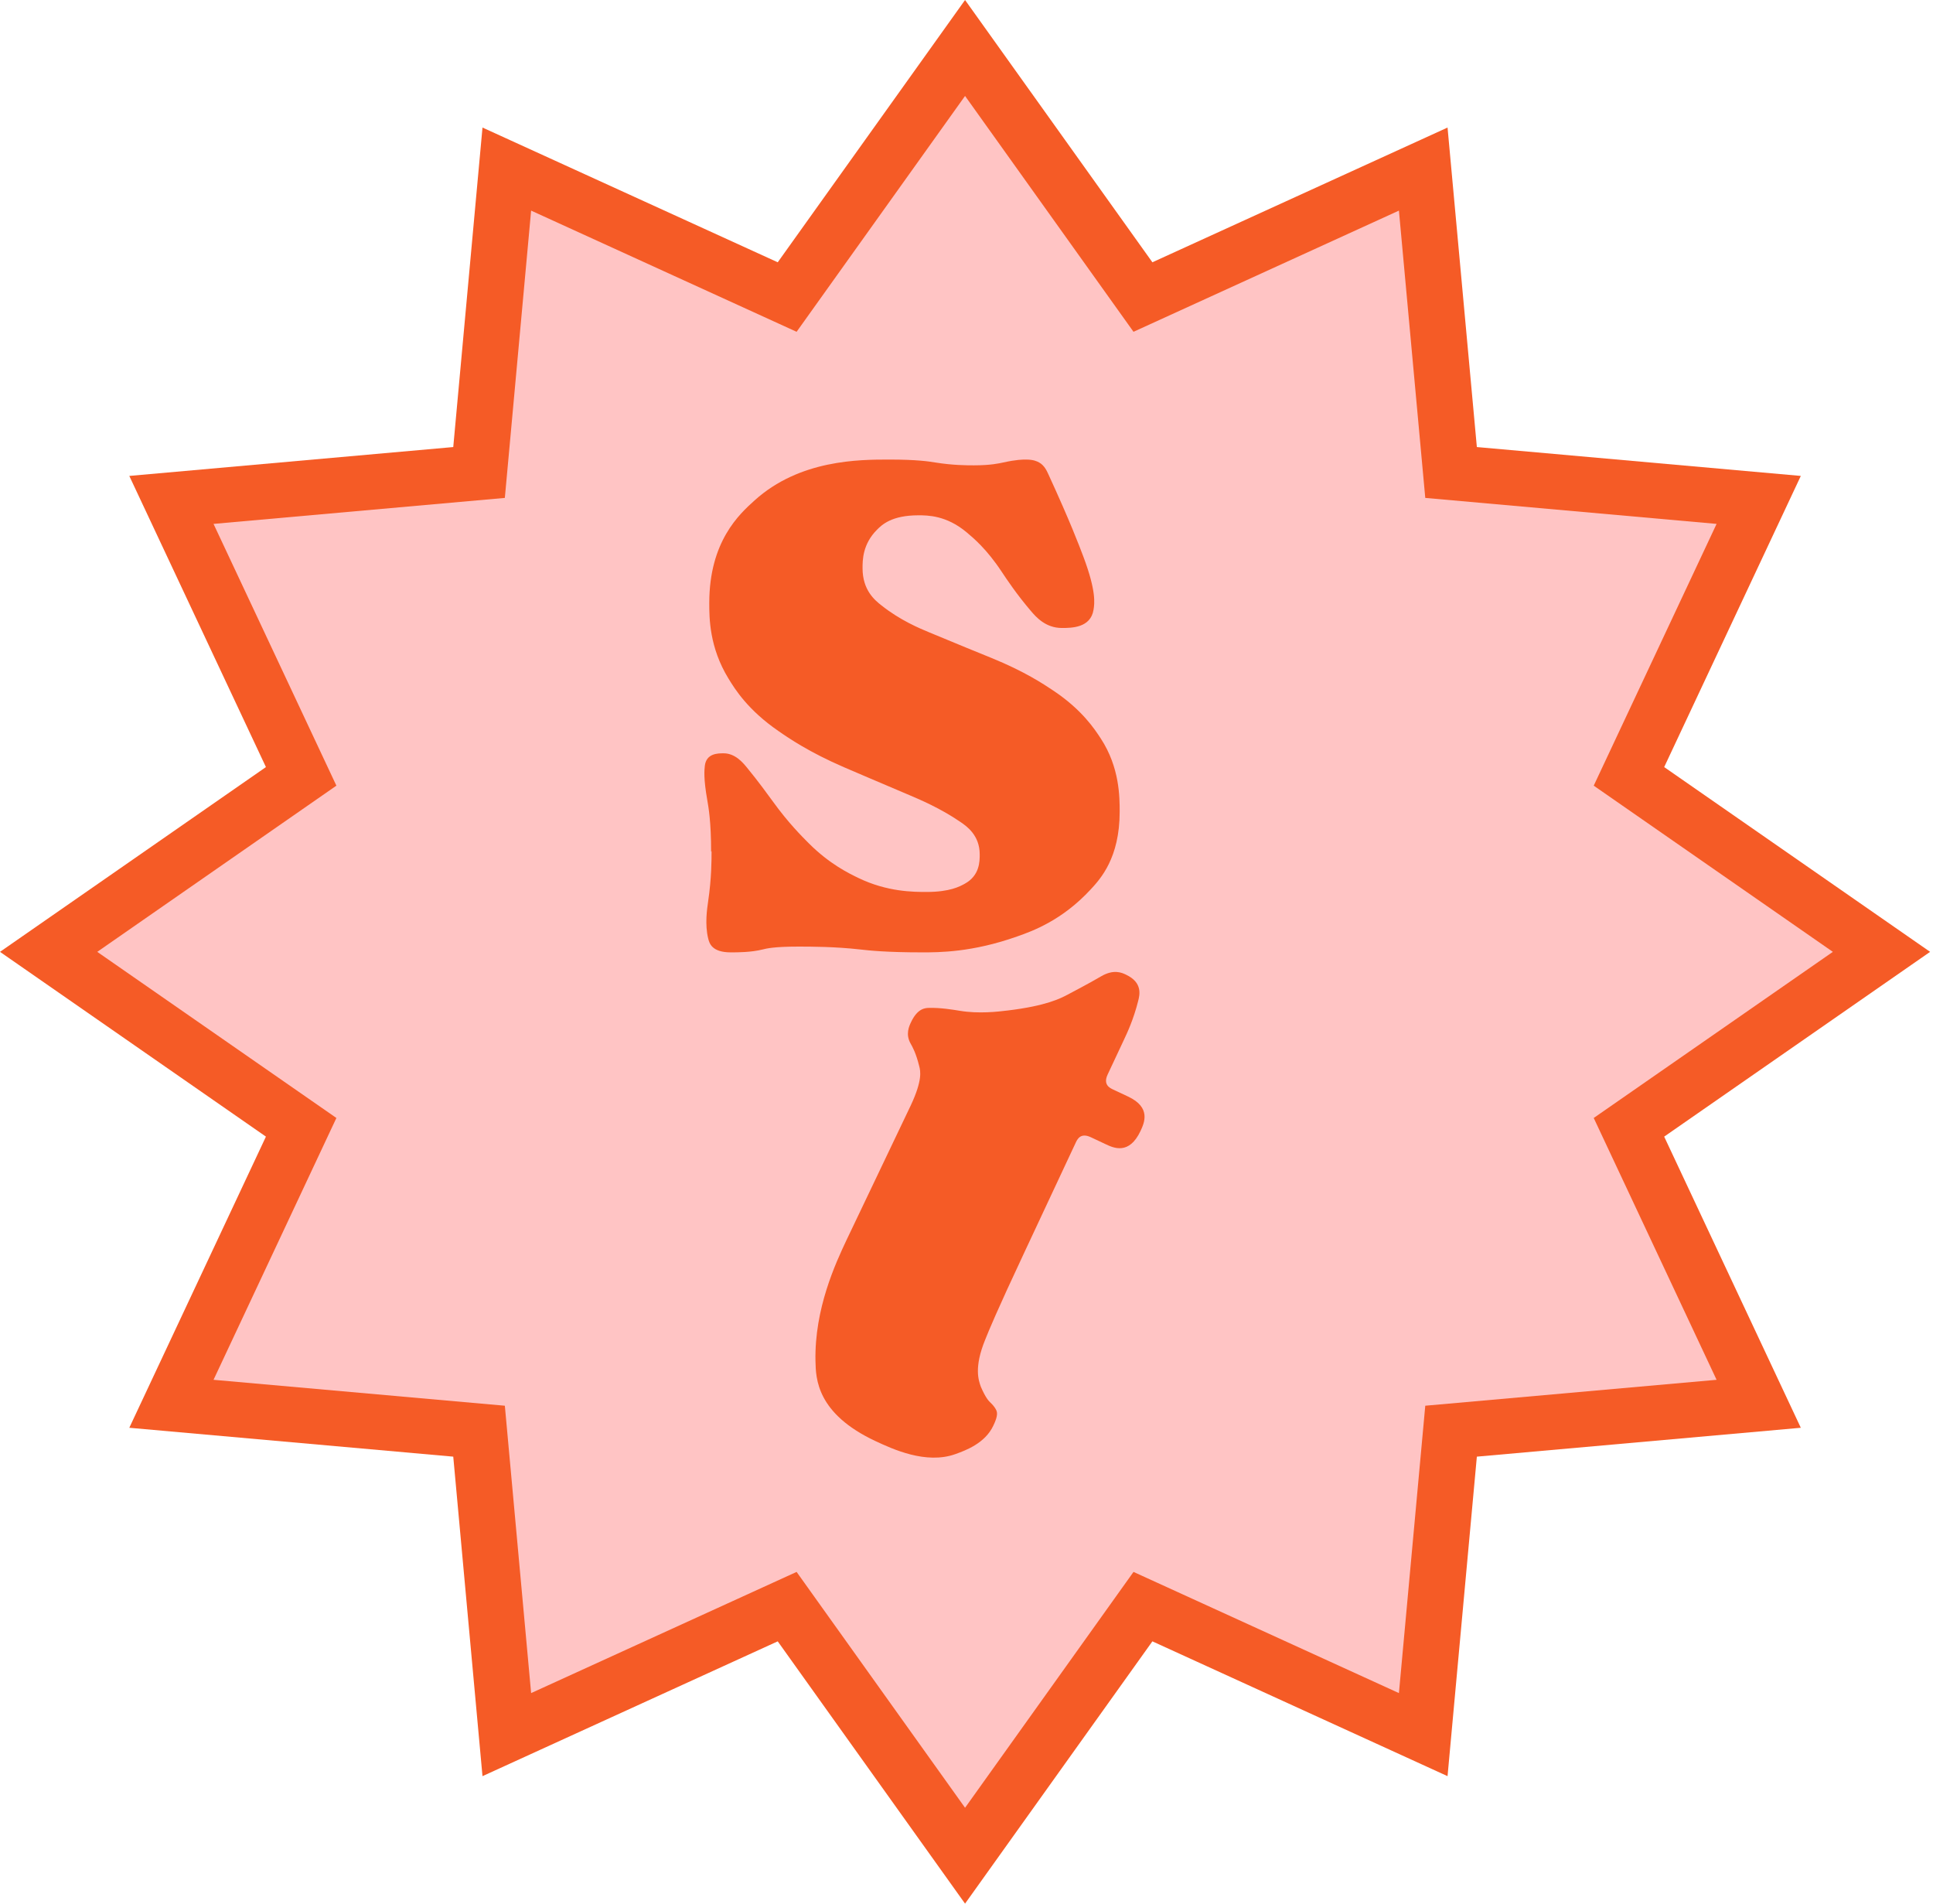 <?xml version="1.0" encoding="UTF-8"?><svg id="Layer_2" xmlns="http://www.w3.org/2000/svg" xmlns:xlink="http://www.w3.org/1999/xlink" viewBox="0 0 261.17 257.15"><defs><style>.cls-1{fill:none;}.cls-2{fill:#f55b26;}.cls-3{fill:#ffc4c4;}.cls-4{clip-path:url(#clippath-1);}.cls-5{clip-path:url(#clippath-3);}.cls-6{clip-path:url(#clippath-2);}.cls-7{clip-path:url(#clippath);}</style><clipPath id="clippath"><rect class="cls-1" width="261.17" height="257.15"/></clipPath><clipPath id="clippath-1"><polygon class="cls-1" points="130.39 0 155.7 35.43 195.58 17.23 199.54 60.39 243.31 64.29 224.85 103.62 260.78 128.58 224.85 153.54 243.31 192.87 199.54 196.77 195.58 239.93 155.7 221.72 130.39 257.15 105.08 221.72 65.19 239.93 61.24 196.77 17.47 192.87 35.93 153.54 0 128.58 35.93 103.62 17.47 64.29 61.24 60.39 65.19 17.23 105.08 35.43 130.39 0"/></clipPath><clipPath id="clippath-2"><rect class="cls-1" x="13.14" y="12.96" width="234.85" height="231.24"/></clipPath><clipPath id="clippath-3"><polygon class="cls-1" points="130.39 12.96 153.15 44.82 189.01 28.45 192.57 67.26 231.93 70.77 215.33 106.13 247.64 128.58 215.33 151.02 231.93 186.39 192.57 189.89 189.01 228.71 153.15 212.34 130.39 244.2 107.63 212.34 71.76 228.71 68.21 189.89 28.85 186.39 45.45 151.02 13.14 128.58 45.45 106.13 28.85 70.77 68.21 67.26 71.76 28.45 107.63 44.82 130.39 12.96"/></clipPath></defs><g id="Layer_1-2"><g class="cls-7"><g class="cls-4"><rect class="cls-2" x="0" width="261.17" height="257.15"/></g></g><g class="cls-6"><g class="cls-5"><rect class="cls-3" x="13.14" y="12.96" width="234.85" height="231.24"/></g></g><path class="cls-2" d="M96.08,115.03c0-4.03-.35-5.98-.52-6.96-.52-2.93-.39-4.05-.33-4.62.2-1.69,1.76-1.69,2.54-1.69,1.56,0,2.6,1.26,3.12,1.89,1.56,1.89,2.9,3.75,3.58,4.68,2.02,2.8,3.88,4.66,4.81,5.59,2.8,2.8,5.4,4.05,6.7,4.68,3.9,1.89,7.46,1.89,9.23,1.89,3.12,0,4.47-.74,5.14-1.11,2.02-1.11,2.02-3.01,2.02-3.97,0-2.6-1.78-3.82-2.67-4.42-2.67-1.82-5.44-2.99-6.83-3.58-4.16-1.76-7.28-3.1-8.84-3.77-4.68-2.02-7.46-3.92-8.84-4.88-4.16-2.86-5.9-5.68-6.76-7.09-2.6-4.23-2.6-8.22-2.6-10.21,0-8.32,4.07-12.01,6.11-13.85,6.11-5.53,14.18-5.53,18.21-5.53,3.77,0,5.38.26,6.18.39,2.41.39,4.31.39,5.27.39,2.21,0,3.38-.26,3.97-.39,1.76-.39,2.62-.39,3.06-.39,1.04,0,1.52.26,1.76.39.72.39,1.06,1.17,1.24,1.56,2.99,6.5,4.16,9.62,4.75,11.18,1.76,4.68,1.5,6.33,1.37,7.15-.39,2.47-2.99,2.47-4.29,2.47-2.21,0-3.51-1.52-4.16-2.28-1.95-2.28-3.29-4.31-3.97-5.33-2.02-3.06-3.84-4.57-4.75-5.33-2.73-2.28-5.25-2.28-6.5-2.28-3.64,0-4.94,1.3-5.59,1.95-1.95,1.95-1.95,4.12-1.95,5.2,0,2.99,1.69,4.34,2.54,5.01,2.54,2.02,5.14,3.1,6.44,3.64,3.9,1.63,6.89,2.84,8.39,3.45,4.49,1.82,7.09,3.55,8.39,4.42,3.9,2.6,5.59,5.2,6.44,6.5,2.54,3.9,2.54,7.89,2.54,9.88,0,6.24-2.6,9.06-3.9,10.47-3.9,4.23-7.93,5.66-9.95,6.37-6.05,2.15-10.56,2.15-12.81,2.15-4.94,0-7.24-.26-8.39-.39-3.45-.39-6.74-.39-8.39-.39-3.25,0-4.29.26-4.81.39-1.56.39-3.38.39-4.29.39-2.6,0-2.9-1.26-3.06-1.89-.46-1.89-.15-3.97,0-5.01.46-3.12.46-5.55.46-6.76Z"/><path class="cls-2" d="M123.09,138.08c.89-1.89,1.93-1.92,2.45-1.93,1.56-.04,3.27.25,4.13.39,2.57.43,5.18.12,6.49-.04,5.23-.63,7.13-1.64,8.09-2.14,2.86-1.51,3.99-2.16,4.55-2.49,1.69-.98,2.79-.47,3.33-.21,2.27,1.07,1.86,2.72,1.65,3.55-.62,2.48-1.49,4.33-1.93,5.26l-2.19,4.67c-.65,1.39.28,1.82.74,2.04l2.02.95c3.16,1.48,2.17,3.58,1.68,4.64-1.54,3.28-3.64,2.3-4.7,1.8l-2.02-.95c-1.39-.65-1.82.28-2.04.74l-6.92,14.78c-3.79,8.08-4.81,10.58-5.31,11.83-1.53,3.75-.9,5.48-.59,6.35.66,1.54,1.09,1.95,1.3,2.15.64.61.77.98.84,1.16.2.56-.23,1.48-.45,1.95-1.12,2.4-3.78,3.36-5.11,3.84-3.99,1.44-8.53-.69-10.81-1.75-7.96-3.73-8.06-8.45-8.11-10.81-.15-7.08,2.73-13.23,4.17-16.3l8.71-18.25c1.6-3.41,1.3-4.63,1.15-5.24-.45-1.83-.93-2.67-1.17-3.09-.72-1.26-.21-2.36.05-2.9Z"/></g></svg>